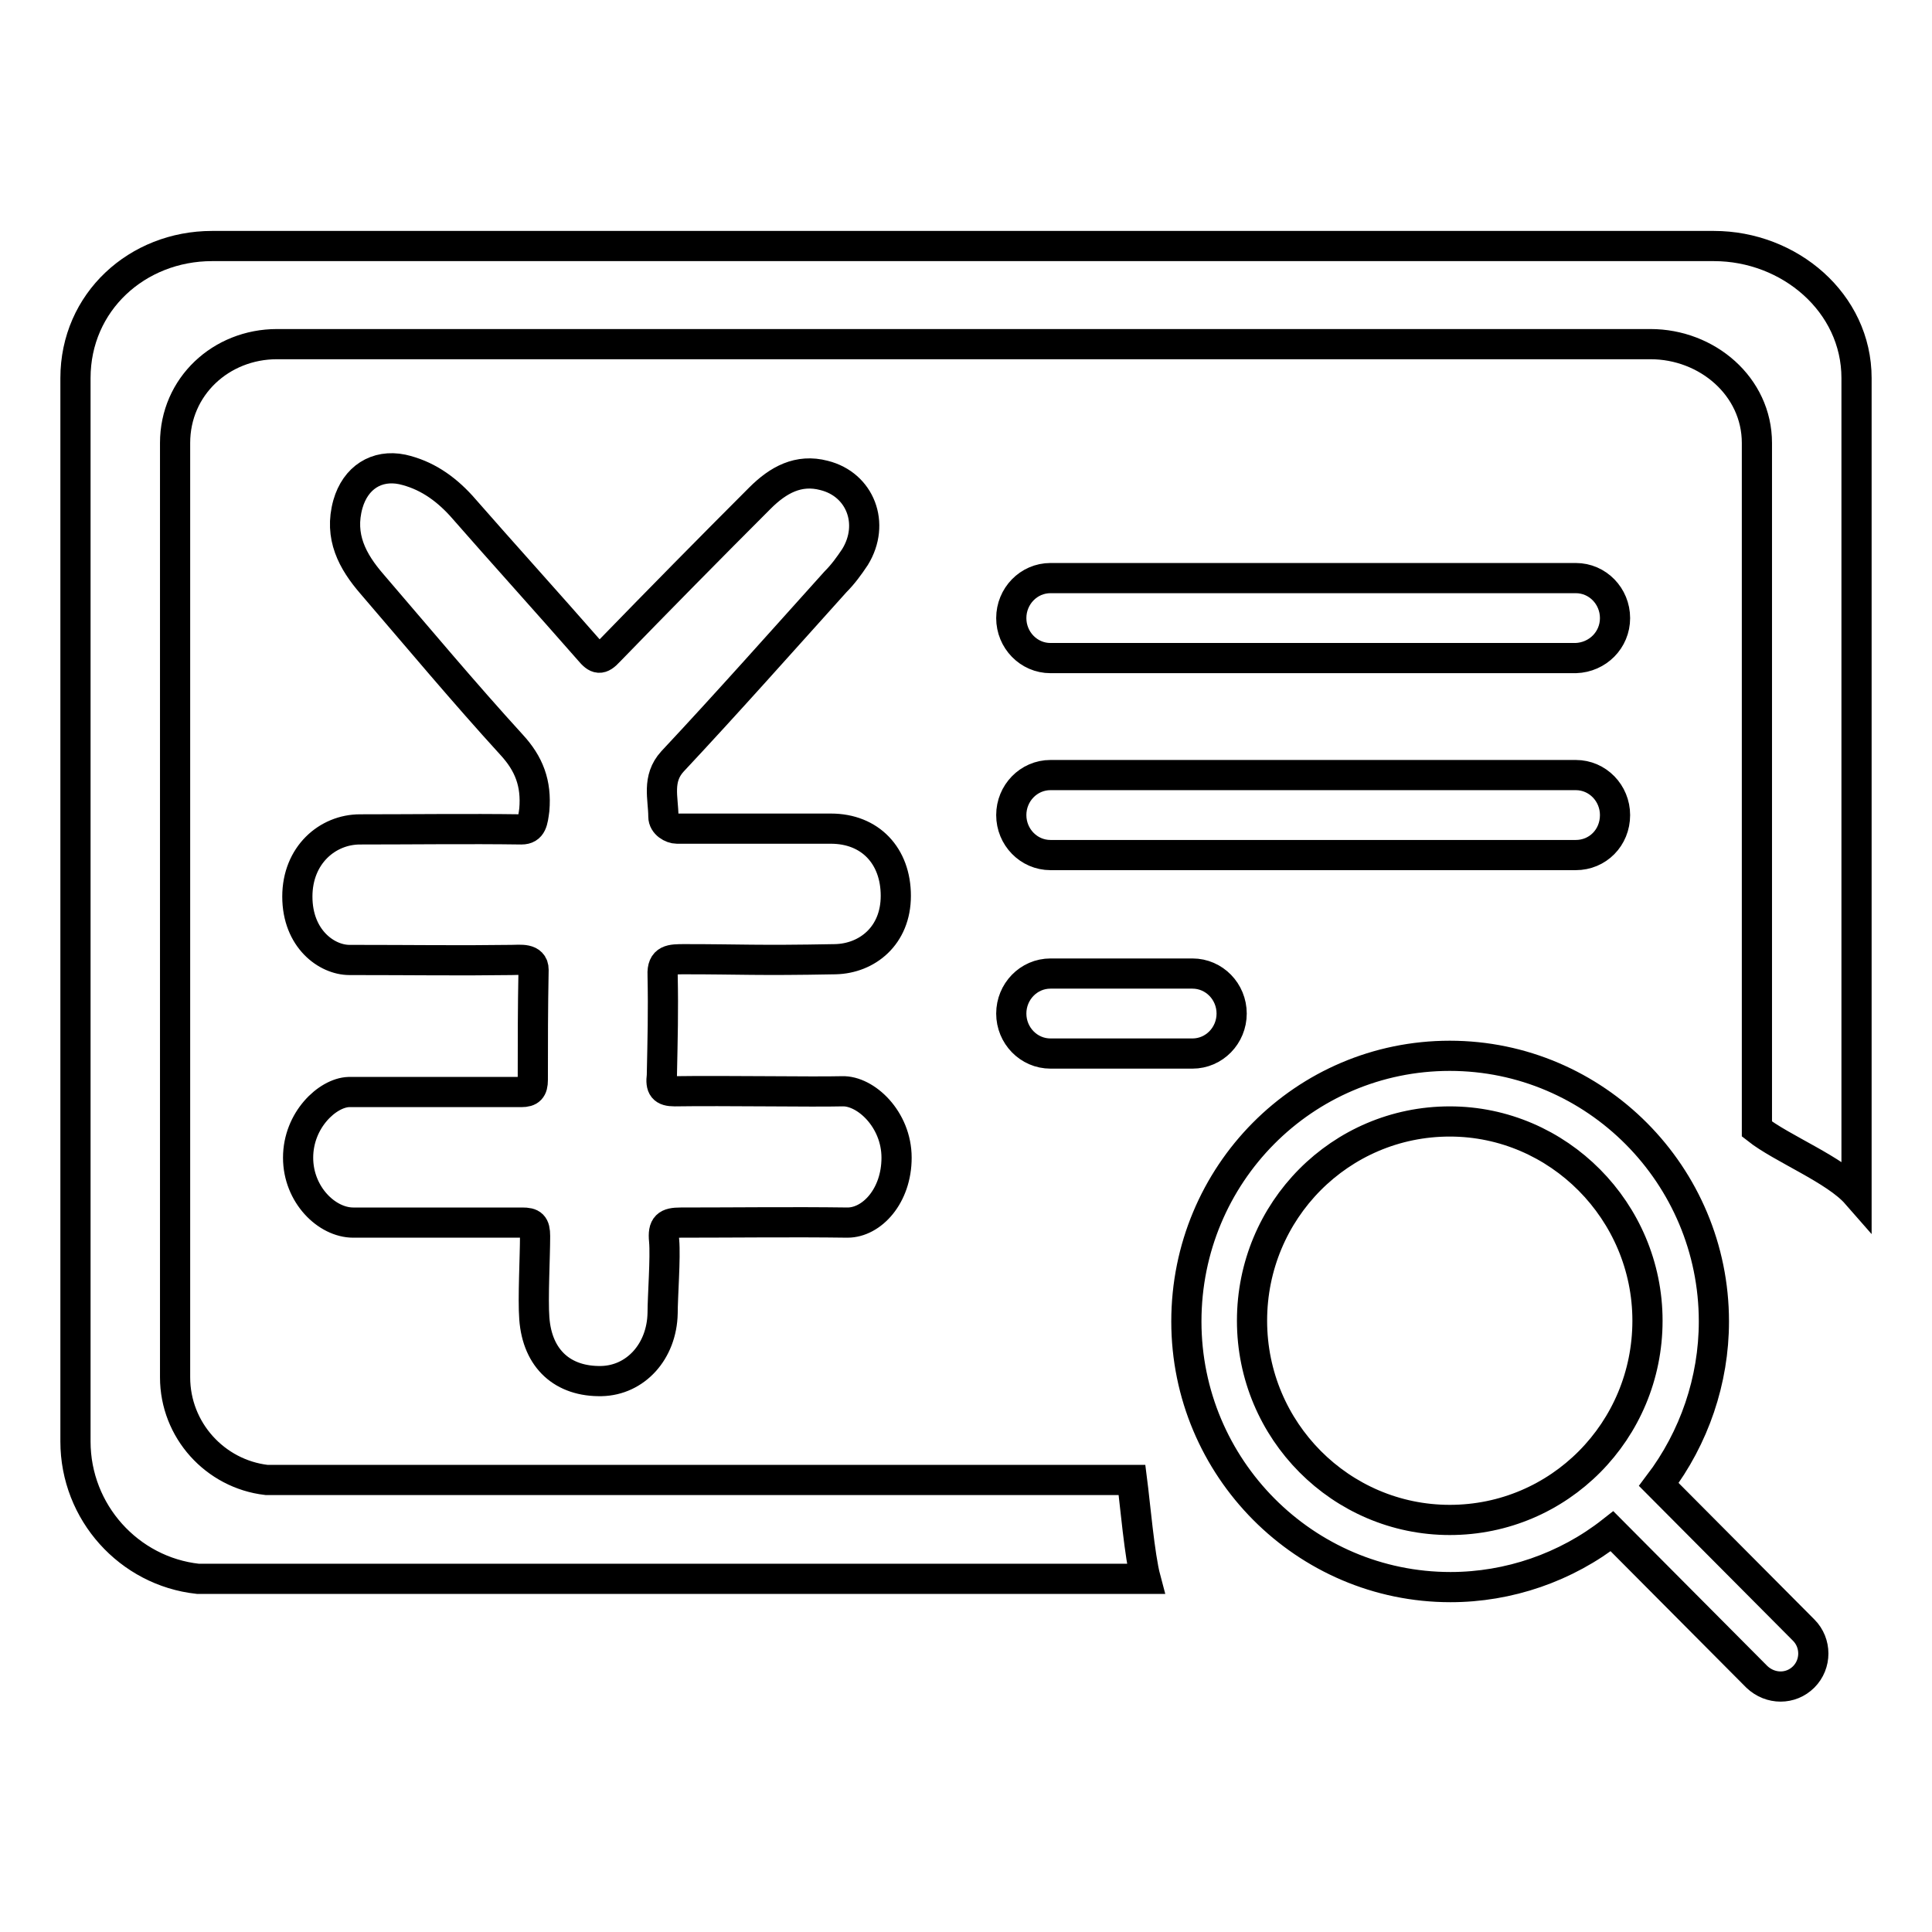 <?xml version="1.0" encoding="utf-8"?>
<!-- Svg Vector Icons : http://www.onlinewebfonts.com/icon -->
<!DOCTYPE svg PUBLIC "-//W3C//DTD SVG 1.1//EN" "http://www.w3.org/Graphics/SVG/1.1/DTD/svg11.dtd">
<svg version="1.1" xmlns="http://www.w3.org/2000/svg" xmlns:xlink="http://www.w3.org/1999/xlink" x="0px" y="0px" viewBox="0 0 256 256" enable-background="new 0 0 256 256" xml:space="preserve">
<g> <path stroke-width="4" fill-opacity="0" stroke="#000000"  d="M89.4,144.6c6.6-0.1,18.3,0.1,22.2,0c3.1-0.1,7.2,3.7,7.2,8.8s-3.3,8.6-6.5,8.6c-7.4-0.1-14.8,0-22.1,0 c-1.8,0-2.4,0.4-2.2,2.4c0.2,2.2-0.2,7.4-0.2,9.6c-0.1,5.1-3.6,8.9-8.1,9c-5.1,0.1-8.5-2.9-8.9-8.3c-0.2-2.6,0.1-8.2,0.1-10.9 c0-1.5-0.4-1.8-1.7-1.8c-7.4,0-14.9,0-22.4,0c-3.5,0-7.3-3.7-7.3-8.6c0-5,3.9-8.6,6.7-8.7c0,0,18.9,0,22.9,0c1.1,0,1.5-0.4,1.5-1.6 c0-5.3,0-9.3,0.1-14.6c0-1.6-1.8-1.3-2.9-1.3c-7.2,0.1-12.8,0-21.5,0c-3,0-6.9-2.8-6.9-8.4c0-5.5,4-8.9,8.3-8.9 c7.1,0,14.3-0.1,21.4,0c1.4,0,1.5-1.1,1.7-2.6c0.3-3.5-0.7-6.1-3-8.6c-6.3-6.9-12.4-14.2-18.5-21.3c-2.6-3-4.4-6.3-3.2-10.6 c1-3.5,3.8-5.3,7.2-4.6c3.1,0.7,5.6,2.4,7.8,4.8c5.6,6.4,11.4,12.8,17,19.2c1,1.2,1.5,1.3,2.6,0.1c6.6-6.8,13.3-13.6,20-20.3 c2.4-2.4,5.1-3.9,8.5-3c4.8,1.2,6.8,6.4,4.1,10.8c-0.8,1.2-1.6,2.3-2.6,3.3c-7.2,8-14.3,16-21.6,23.8c-2.1,2.3-1.2,4.9-1.2,7.3 c0,1,1.1,1.6,1.8,1.6c6.7,0,13.7,0,20.4,0c5.2,0,8.6,3.6,8.6,8.9s-3.8,8.3-8,8.4c-10.6,0.2-12.4,0-20,0c-1.8,0-3,0-2.9,2.1 c0.1,4.9,0,8.4-0.1,13.3C87.5,144.1,87.9,144.6,89.4,144.6z M232.8,149.6V58.7c0-7.5-6.6-13.1-14.1-13.1h-182 c-7.4,0-13.5,5.6-13.5,13.1v123.8c0,7,5.3,12.8,12.1,13.6H150c0.4,3.1,1,10.1,1.8,13.1H26.2c-9.1-1-16.2-8.8-16.2-18.2V50.1 c0-10.1,8.2-17.5,18.1-17.5h199c10,0,18.9,7.5,18.9,17.5v108.1C243.2,155,236.1,152.2,232.8,149.6L232.8,149.6z M158,129 c2.9,0,5.2,2.4,5.2,5.3c0,2.9-2.3,5.3-5.2,5.3h-18.8c-2.9,0-5.2-2.4-5.2-5.3c0,0,0,0,0,0c0-2.9,2.3-5.3,5.2-5.3H158z M208.8,87.2 h-69.6c-2.9,0-5.2-2.4-5.2-5.3c0-2.9,2.3-5.3,5.2-5.3h69.6c2.9,0,5.2,2.4,5.2,5.3C214,84.8,211.7,87.1,208.8,87.2z M208.8,113.3 h-69.6c-2.9,0-5.2-2.4-5.2-5.3c0,0,0,0,0,0c0-2.9,2.3-5.3,5.2-5.3h69.6c2.9,0,5.2,2.4,5.2,5.3C214,111,211.7,113.3,208.8,113.3z  M192.1,139.9c19.3,0,35,15.8,35,35.2c0,7.8-2.6,15.4-7.3,21.6l19.2,19.3c1.7,1.7,1.7,4.5,0,6.2c-1.7,1.7-4.4,1.7-6.2,0 c0,0,0,0,0,0l-19.2-19.3c-6.1,4.8-13.7,7.4-21.4,7.4c-19.3,0-35-15.8-35-35.2C157.2,155.6,172.8,139.9,192.1,139.9z M192.1,201.4 c14.5,0,26.2-11.8,26.2-26.4c0-14.5-11.8-26.4-26.2-26.4c-14.5,0-26.2,11.8-26.2,26.4C165.9,189.6,177.7,201.4,192.1,201.4 L192.1,201.4z"/></g>
</svg>